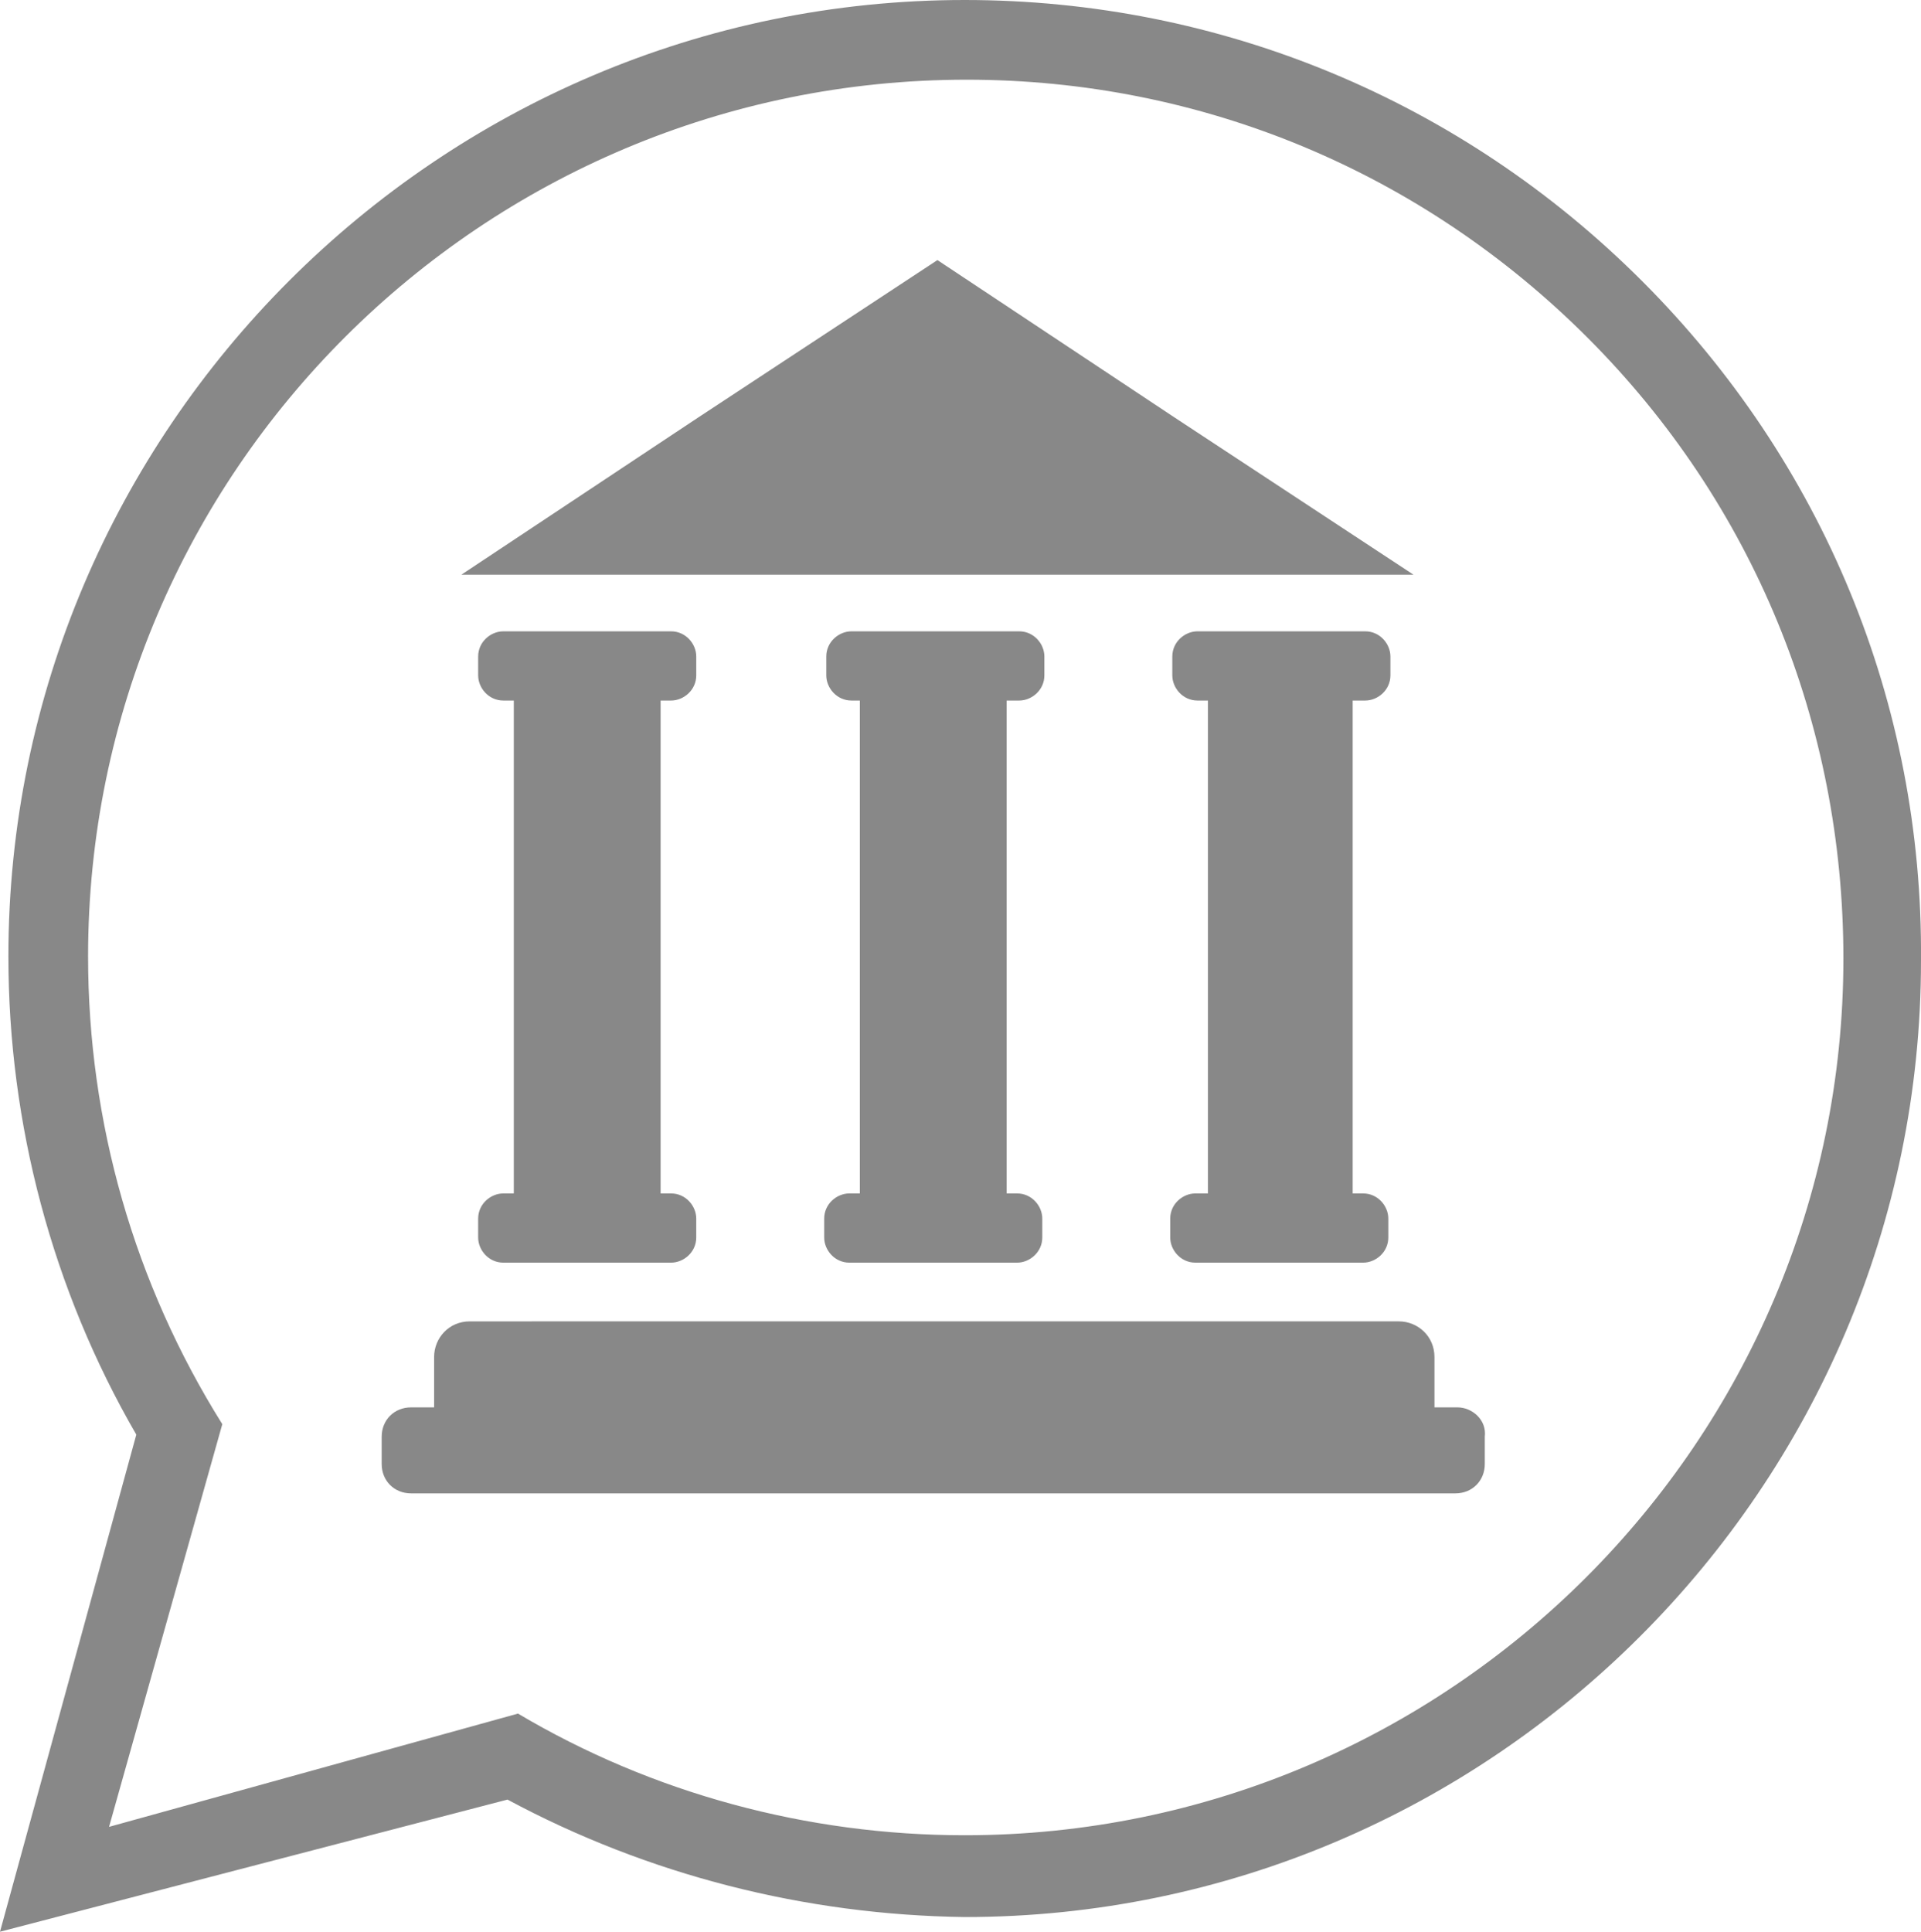 <?xml version="1.0" encoding="utf-8"?>
<!-- Generator: Adobe Illustrator 25.4.1, SVG Export Plug-In . SVG Version: 6.00 Build 0)  -->
<svg version="1.1" id="Ebene_1" xmlns="http://www.w3.org/2000/svg" xmlns:xlink="http://www.w3.org/1999/xlink" x="0px" y="0px"
	 viewBox="0 0 91.6 92.1" style="enable-background:new 0 0 91.6 92.1;" xml:space="preserve">
<style type="text/css">
	.st0{fill-rule:evenodd;clip-rule:evenodd;fill:#888888;}
</style>
<g>
	<path class="st0" d="M78.3,13.4C69.7,4.8,58.2,0,46,0C20.9,0,0.4,20.5,0.4,45.6c0,8,2.1,15.9,6.1,22.8L0,92.1l24.2-6.3
		c6.7,3.6,14.2,5.5,21.8,5.6l0,0c25.1,0,45.6-20.5,45.6-45.6C91.7,33.5,86.9,22,78.3,13.4 M46,87.5L46,87.5c-7.5,0-14.9-2-21.3-5.8
		L5.2,87.1l5.4-19.2c-4.2-6.7-6.4-14.4-6.4-22.3C4.2,22.5,23,3.8,46.1,3.8c11.2,0,21.7,4.4,29.6,12.3s12.2,18.4,12.2,29.6
		C87.9,68.7,69.1,87.5,46,87.5"/>
	<g>
		<polygon class="st0" points="67.4,27.4 56,19.9 44.7,12.4 33.3,19.9 22,27.4 44.7,27.4 		"/>
		<path class="st0" d="M32,33.4c0.6,0,1.2-0.5,1.2-1.2v-0.9c0-0.6-0.5-1.2-1.2-1.2h-8c-0.6,0-1.2,0.5-1.2,1.2v0.9
			c0,0.6,0.5,1.2,1.2,1.2h0.5v23.5H24c-0.6,0-1.2,0.5-1.2,1.2V59c0,0.6,0.5,1.2,1.2,1.2h8c0.6,0,1.2-0.5,1.2-1.2v-0.9
			c0-0.6-0.5-1.2-1.2-1.2h-0.5V33.4H32z"/>
		<path class="st0" d="M48.6,33.4c0.6,0,1.2-0.5,1.2-1.2v-0.9c0-0.6-0.5-1.2-1.2-1.2h-8c-0.6,0-1.2,0.5-1.2,1.2v0.9
			c0,0.6,0.5,1.2,1.2,1.2H41v23.5h-0.5c-0.6,0-1.2,0.5-1.2,1.2V59c0,0.6,0.5,1.2,1.2,1.2h8c0.6,0,1.2-0.5,1.2-1.2v-0.9
			c0-0.6-0.5-1.2-1.2-1.2H48V33.4H48.6z"/>
		<path class="st0" d="M65.1,33.4c0.6,0,1.2-0.5,1.2-1.2v-0.9c0-0.6-0.5-1.2-1.2-1.2h-8c-0.6,0-1.2,0.5-1.2,1.2v0.9
			c0,0.6,0.5,1.2,1.2,1.2h0.5v23.5H57c-0.6,0-1.2,0.5-1.2,1.2V59c0,0.6,0.5,1.2,1.2,1.2h8c0.6,0,1.2-0.5,1.2-1.2v-0.9
			c0-0.6-0.5-1.2-1.2-1.2h-0.5V33.4H65.1z"/>
		<path class="st0" d="M69.5,67.1h-1.1v-2.4c0-1-0.8-1.7-1.7-1.7H22.4c-1,0-1.7,0.8-1.7,1.7v2.4h-1.1c-0.8,0-1.4,0.6-1.4,1.4v1.3
			c0,0.8,0.6,1.4,1.4,1.4h49.8c0.8,0,1.4-0.6,1.4-1.4v-1.3C70.9,67.7,70.2,67.1,69.5,67.1z"/>
	</g>
</g>
</svg>
